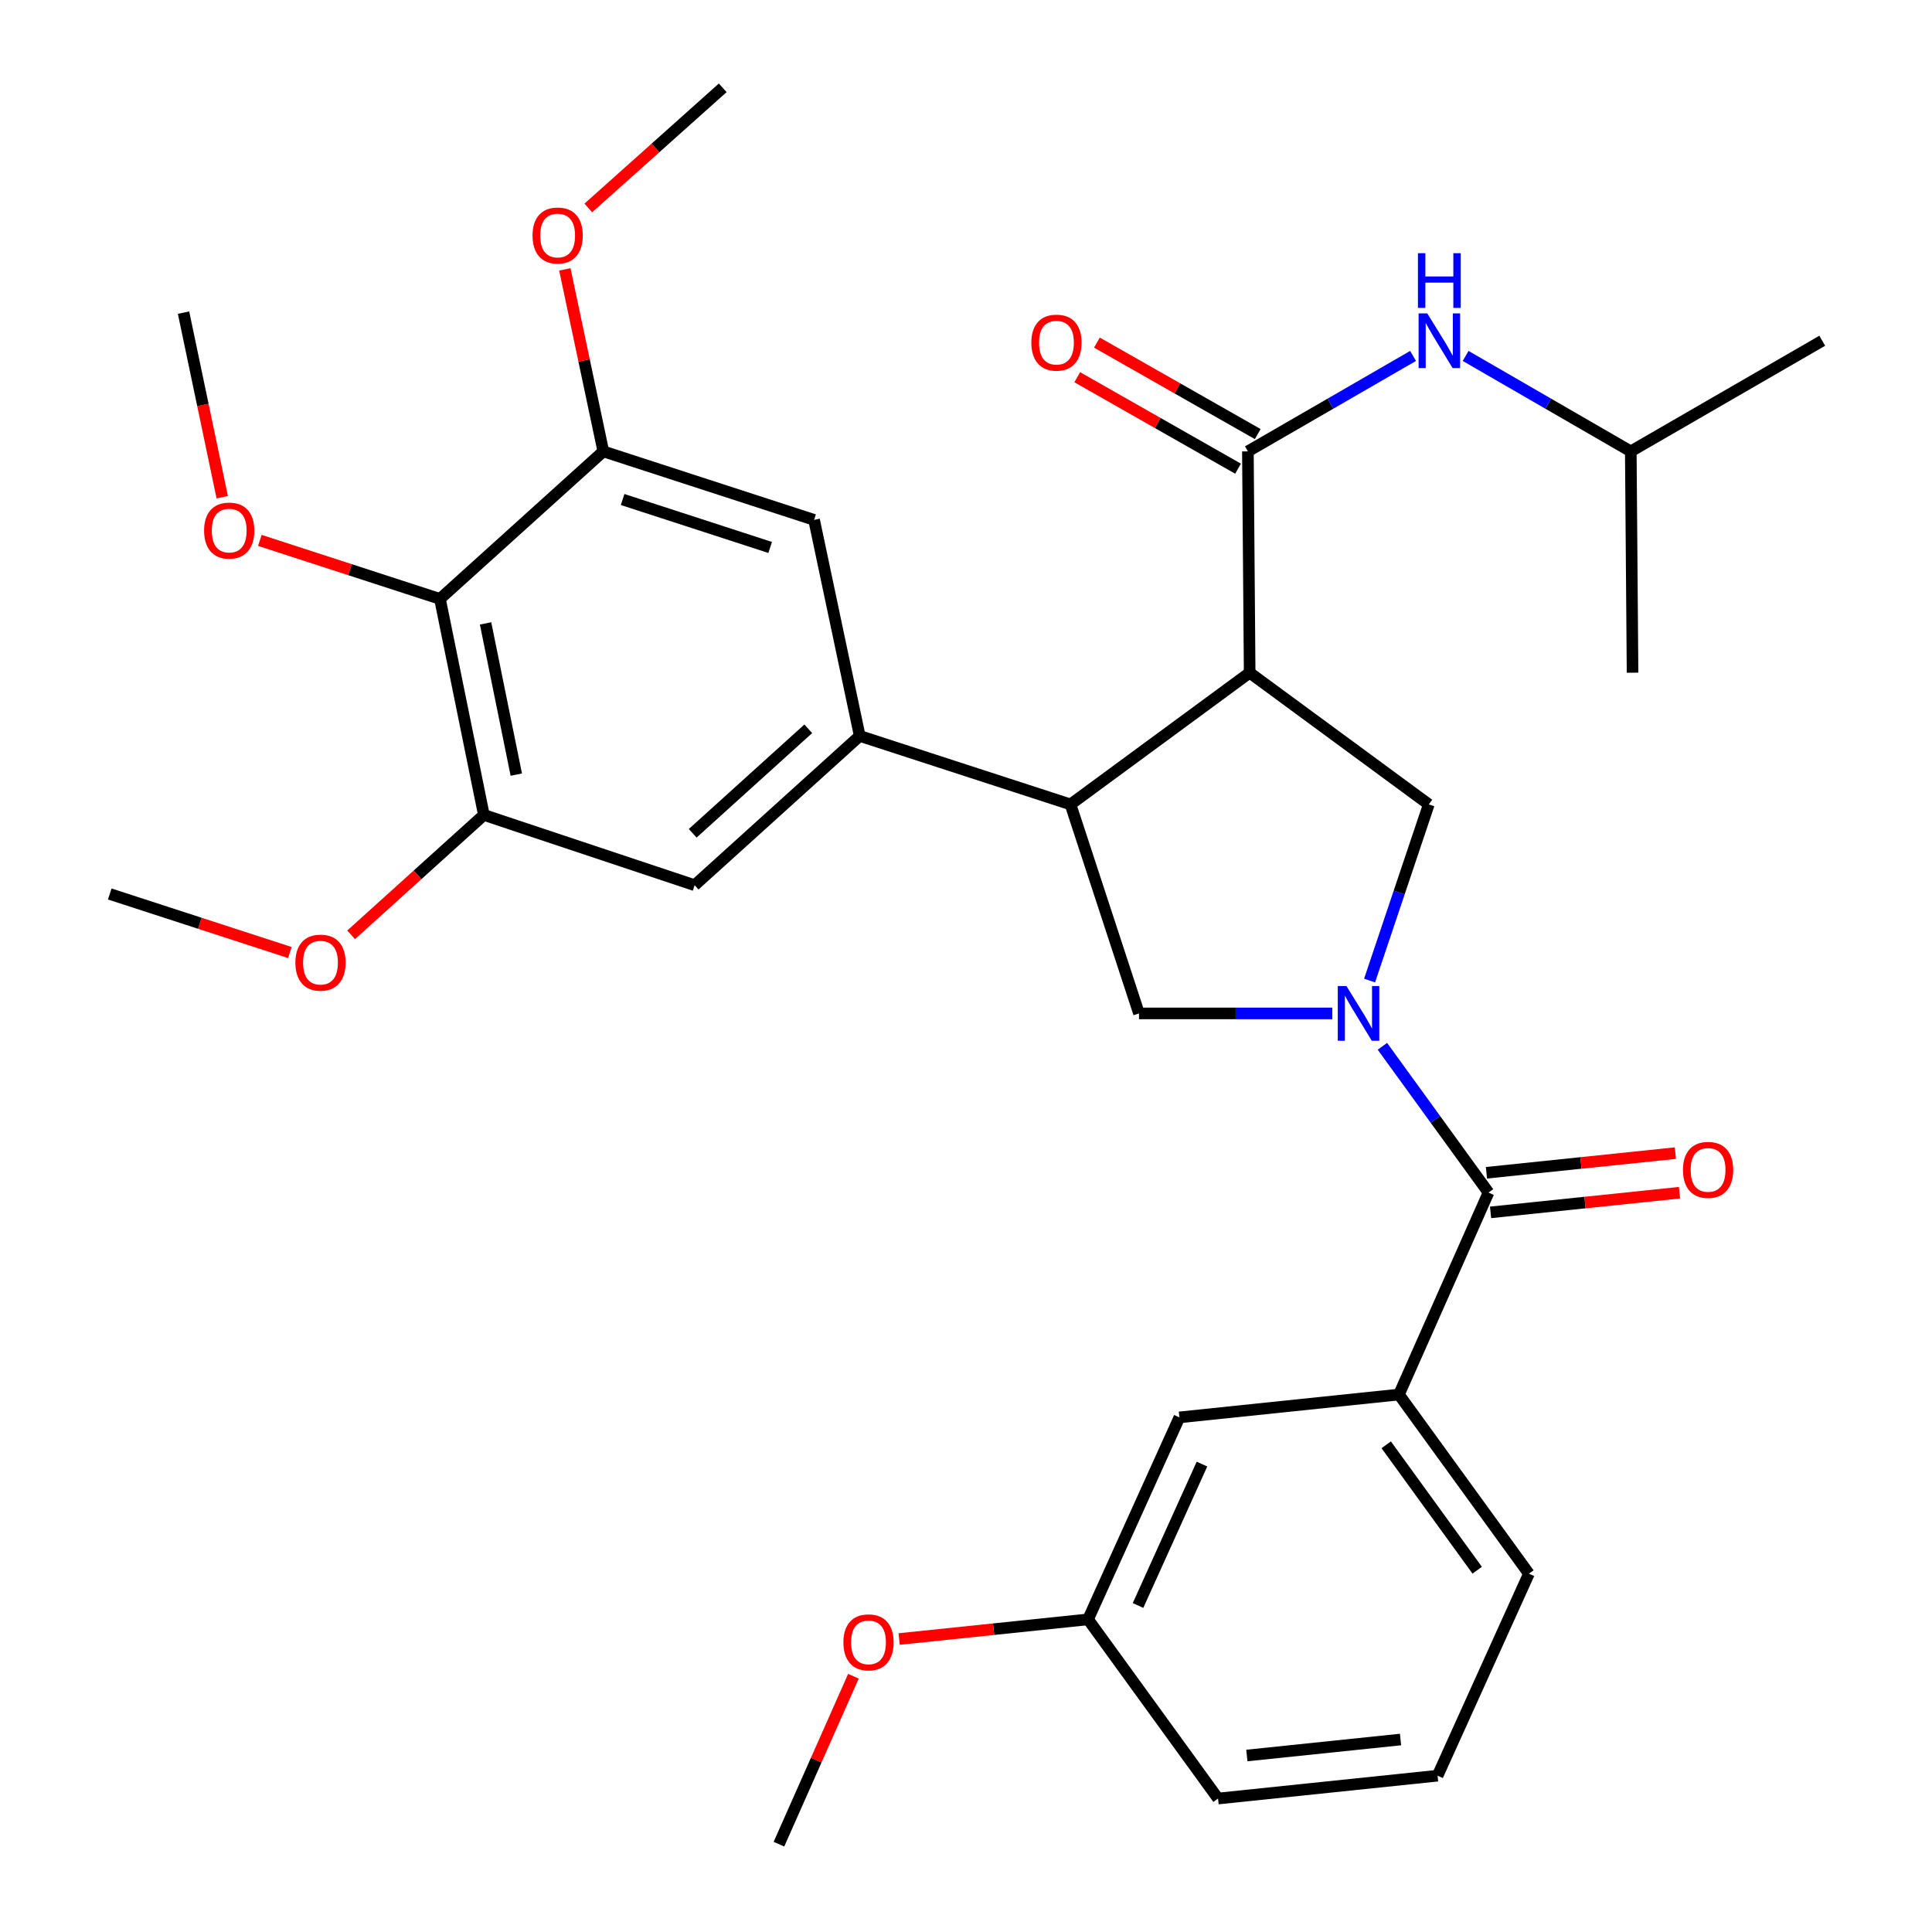 <?xml version='1.0' encoding='iso-8859-1'?>
<svg version='1.1' baseProfile='full'
              xmlns='http://www.w3.org/2000/svg'
                      xmlns:rdkit='http://www.rdkit.org/xml'
                      xmlns:xlink='http://www.w3.org/1999/xlink'
                  xml:space='preserve'
width='1000px' height='1000px' viewBox='0 0 1000 1000'>
<!-- END OF HEADER -->
<rect style='opacity:1.0;fill:#FFFFFF;stroke:none' width='1000' height='1000' x='0' y='0'> </rect>
<path class='bond-0' d='M 744.089,919.093 L 630.452,930.918' style='fill:none;fill-rule:evenodd;stroke:#000000;stroke-width:6px;stroke-linecap:butt;stroke-linejoin:miter;stroke-opacity:1' />
<path class='bond-0' d='M 724.911,900.373 L 645.365,908.65' style='fill:none;fill-rule:evenodd;stroke:#000000;stroke-width:6px;stroke-linecap:butt;stroke-linejoin:miter;stroke-opacity:1' />
<path class='bond-1' d='M 744.089,919.093 L 791.366,814.546' style='fill:none;fill-rule:evenodd;stroke:#000000;stroke-width:6px;stroke-linecap:butt;stroke-linejoin:miter;stroke-opacity:1' />
<path class='bond-2' d='M 689.595,524.543 L 639.568,524.543' style='fill:none;fill-rule:evenodd;stroke:#0000FF;stroke-width:6px;stroke-linecap:butt;stroke-linejoin:miter;stroke-opacity:1' />
<path class='bond-2' d='M 639.568,524.543 L 589.54,524.543' style='fill:none;fill-rule:evenodd;stroke:#000000;stroke-width:6px;stroke-linecap:butt;stroke-linejoin:miter;stroke-opacity:1' />
<path class='bond-3' d='M 715.527,541.567 L 742.989,579.422' style='fill:none;fill-rule:evenodd;stroke:#0000FF;stroke-width:6px;stroke-linecap:butt;stroke-linejoin:miter;stroke-opacity:1' />
<path class='bond-3' d='M 742.989,579.422 L 770.452,617.277' style='fill:none;fill-rule:evenodd;stroke:#000000;stroke-width:6px;stroke-linecap:butt;stroke-linejoin:miter;stroke-opacity:1' />
<path class='bond-4' d='M 708.896,507.53 L 724.22,461.948' style='fill:none;fill-rule:evenodd;stroke:#0000FF;stroke-width:6px;stroke-linecap:butt;stroke-linejoin:miter;stroke-opacity:1' />
<path class='bond-4' d='M 724.22,461.948 L 739.544,416.367' style='fill:none;fill-rule:evenodd;stroke:#000000;stroke-width:6px;stroke-linecap:butt;stroke-linejoin:miter;stroke-opacity:1' />
<path class='bond-5' d='M 771.518,627.524 L 820.413,622.436' style='fill:none;fill-rule:evenodd;stroke:#000000;stroke-width:6px;stroke-linecap:butt;stroke-linejoin:miter;stroke-opacity:1' />
<path class='bond-5' d='M 820.413,622.436 L 869.309,617.349' style='fill:none;fill-rule:evenodd;stroke:#FF0000;stroke-width:6px;stroke-linecap:butt;stroke-linejoin:miter;stroke-opacity:1' />
<path class='bond-5' d='M 769.385,607.029 L 818.281,601.942' style='fill:none;fill-rule:evenodd;stroke:#000000;stroke-width:6px;stroke-linecap:butt;stroke-linejoin:miter;stroke-opacity:1' />
<path class='bond-5' d='M 818.281,601.942 L 867.177,596.854' style='fill:none;fill-rule:evenodd;stroke:#FF0000;stroke-width:6px;stroke-linecap:butt;stroke-linejoin:miter;stroke-opacity:1' />
<path class='bond-6' d='M 770.452,617.277 L 724.09,721.812' style='fill:none;fill-rule:evenodd;stroke:#000000;stroke-width:6px;stroke-linecap:butt;stroke-linejoin:miter;stroke-opacity:1' />
<path class='bond-7' d='M 791.366,814.546 L 724.09,721.812' style='fill:none;fill-rule:evenodd;stroke:#000000;stroke-width:6px;stroke-linecap:butt;stroke-linejoin:miter;stroke-opacity:1' />
<path class='bond-7' d='M 764.596,812.736 L 717.503,747.822' style='fill:none;fill-rule:evenodd;stroke:#000000;stroke-width:6px;stroke-linecap:butt;stroke-linejoin:miter;stroke-opacity:1' />
<path class='bond-8' d='M 724.09,721.812 L 610.454,733.637' style='fill:none;fill-rule:evenodd;stroke:#000000;stroke-width:6px;stroke-linecap:butt;stroke-linejoin:miter;stroke-opacity:1' />
<path class='bond-9' d='M 589.54,524.543 L 554.088,416.367' style='fill:none;fill-rule:evenodd;stroke:#000000;stroke-width:6px;stroke-linecap:butt;stroke-linejoin:miter;stroke-opacity:1' />
<path class='bond-10' d='M 739.544,416.367 L 646.822,348.187' style='fill:none;fill-rule:evenodd;stroke:#000000;stroke-width:6px;stroke-linecap:butt;stroke-linejoin:miter;stroke-opacity:1' />
<path class='bond-11' d='M 646.822,348.187 L 645.906,233.635' style='fill:none;fill-rule:evenodd;stroke:#000000;stroke-width:6px;stroke-linecap:butt;stroke-linejoin:miter;stroke-opacity:1' />
<path class='bond-12' d='M 646.822,348.187 L 554.088,416.367' style='fill:none;fill-rule:evenodd;stroke:#000000;stroke-width:6px;stroke-linecap:butt;stroke-linejoin:miter;stroke-opacity:1' />
<path class='bond-13' d='M 554.088,416.367 L 444.996,380.915' style='fill:none;fill-rule:evenodd;stroke:#000000;stroke-width:6px;stroke-linecap:butt;stroke-linejoin:miter;stroke-opacity:1' />
<path class='bond-14' d='M 844.091,233.635 L 943.19,176.365' style='fill:none;fill-rule:evenodd;stroke:#000000;stroke-width:6px;stroke-linecap:butt;stroke-linejoin:miter;stroke-opacity:1' />
<path class='bond-15' d='M 844.091,233.635 L 845.007,348.187' style='fill:none;fill-rule:evenodd;stroke:#000000;stroke-width:6px;stroke-linecap:butt;stroke-linejoin:miter;stroke-opacity:1' />
<path class='bond-16' d='M 844.091,233.635 L 801.349,208.931' style='fill:none;fill-rule:evenodd;stroke:#000000;stroke-width:6px;stroke-linecap:butt;stroke-linejoin:miter;stroke-opacity:1' />
<path class='bond-16' d='M 801.349,208.931 L 758.606,184.226' style='fill:none;fill-rule:evenodd;stroke:#0000FF;stroke-width:6px;stroke-linecap:butt;stroke-linejoin:miter;stroke-opacity:1' />
<path class='bond-17' d='M 645.906,233.635 L 688.655,208.93' style='fill:none;fill-rule:evenodd;stroke:#000000;stroke-width:6px;stroke-linecap:butt;stroke-linejoin:miter;stroke-opacity:1' />
<path class='bond-17' d='M 688.655,208.93 L 731.403,184.225' style='fill:none;fill-rule:evenodd;stroke:#0000FF;stroke-width:6px;stroke-linecap:butt;stroke-linejoin:miter;stroke-opacity:1' />
<path class='bond-18' d='M 651,224.68 L 609.382,201.005' style='fill:none;fill-rule:evenodd;stroke:#000000;stroke-width:6px;stroke-linecap:butt;stroke-linejoin:miter;stroke-opacity:1' />
<path class='bond-18' d='M 609.382,201.005 L 567.763,177.33' style='fill:none;fill-rule:evenodd;stroke:#FF0000;stroke-width:6px;stroke-linecap:butt;stroke-linejoin:miter;stroke-opacity:1' />
<path class='bond-18' d='M 640.812,242.59 L 599.193,218.915' style='fill:none;fill-rule:evenodd;stroke:#000000;stroke-width:6px;stroke-linecap:butt;stroke-linejoin:miter;stroke-opacity:1' />
<path class='bond-18' d='M 599.193,218.915 L 557.575,195.24' style='fill:none;fill-rule:evenodd;stroke:#FF0000;stroke-width:6px;stroke-linecap:butt;stroke-linejoin:miter;stroke-opacity:1' />
<path class='bond-19' d='M 250.451,421.816 L 227.728,309.999' style='fill:none;fill-rule:evenodd;stroke:#000000;stroke-width:6px;stroke-linecap:butt;stroke-linejoin:miter;stroke-opacity:1' />
<path class='bond-19' d='M 267.235,400.94 L 251.329,322.668' style='fill:none;fill-rule:evenodd;stroke:#000000;stroke-width:6px;stroke-linecap:butt;stroke-linejoin:miter;stroke-opacity:1' />
<path class='bond-20' d='M 250.451,421.816 L 359.543,458.183' style='fill:none;fill-rule:evenodd;stroke:#000000;stroke-width:6px;stroke-linecap:butt;stroke-linejoin:miter;stroke-opacity:1' />
<path class='bond-21' d='M 250.451,421.816 L 216.095,452.842' style='fill:none;fill-rule:evenodd;stroke:#000000;stroke-width:6px;stroke-linecap:butt;stroke-linejoin:miter;stroke-opacity:1' />
<path class='bond-21' d='M 216.095,452.842 L 181.739,483.868' style='fill:none;fill-rule:evenodd;stroke:#FF0000;stroke-width:6px;stroke-linecap:butt;stroke-linejoin:miter;stroke-opacity:1' />
<path class='bond-22' d='M 359.543,458.183 L 444.996,380.915' style='fill:none;fill-rule:evenodd;stroke:#000000;stroke-width:6px;stroke-linecap:butt;stroke-linejoin:miter;stroke-opacity:1' />
<path class='bond-22' d='M 358.541,431.31 L 418.359,377.222' style='fill:none;fill-rule:evenodd;stroke:#000000;stroke-width:6px;stroke-linecap:butt;stroke-linejoin:miter;stroke-opacity:1' />
<path class='bond-23' d='M 444.996,380.915 L 421.369,269.087' style='fill:none;fill-rule:evenodd;stroke:#000000;stroke-width:6px;stroke-linecap:butt;stroke-linejoin:miter;stroke-opacity:1' />
<path class='bond-24' d='M 421.369,269.087 L 312.277,233.635' style='fill:none;fill-rule:evenodd;stroke:#000000;stroke-width:6px;stroke-linecap:butt;stroke-linejoin:miter;stroke-opacity:1' />
<path class='bond-24' d='M 398.637,283.365 L 322.273,258.549' style='fill:none;fill-rule:evenodd;stroke:#000000;stroke-width:6px;stroke-linecap:butt;stroke-linejoin:miter;stroke-opacity:1' />
<path class='bond-25' d='M 227.728,309.999 L 312.277,233.635' style='fill:none;fill-rule:evenodd;stroke:#000000;stroke-width:6px;stroke-linecap:butt;stroke-linejoin:miter;stroke-opacity:1' />
<path class='bond-26' d='M 227.728,309.999 L 181.116,294.852' style='fill:none;fill-rule:evenodd;stroke:#000000;stroke-width:6px;stroke-linecap:butt;stroke-linejoin:miter;stroke-opacity:1' />
<path class='bond-26' d='M 181.116,294.852 L 134.504,279.704' style='fill:none;fill-rule:evenodd;stroke:#FF0000;stroke-width:6px;stroke-linecap:butt;stroke-linejoin:miter;stroke-opacity:1' />
<path class='bond-27' d='M 312.277,233.635 L 302.32,186.536' style='fill:none;fill-rule:evenodd;stroke:#000000;stroke-width:6px;stroke-linecap:butt;stroke-linejoin:miter;stroke-opacity:1' />
<path class='bond-27' d='M 302.32,186.536 L 292.363,139.436' style='fill:none;fill-rule:evenodd;stroke:#FF0000;stroke-width:6px;stroke-linecap:butt;stroke-linejoin:miter;stroke-opacity:1' />
<path class='bond-28' d='M 150.023,493.023 L 103.417,477.875' style='fill:none;fill-rule:evenodd;stroke:#FF0000;stroke-width:6px;stroke-linecap:butt;stroke-linejoin:miter;stroke-opacity:1' />
<path class='bond-28' d='M 103.417,477.875 L 56.81,462.728' style='fill:none;fill-rule:evenodd;stroke:#000000;stroke-width:6px;stroke-linecap:butt;stroke-linejoin:miter;stroke-opacity:1' />
<path class='bond-29' d='M 115.03,257.348 L 105.014,209.582' style='fill:none;fill-rule:evenodd;stroke:#FF0000;stroke-width:6px;stroke-linecap:butt;stroke-linejoin:miter;stroke-opacity:1' />
<path class='bond-29' d='M 105.014,209.582 L 94.998,161.815' style='fill:none;fill-rule:evenodd;stroke:#000000;stroke-width:6px;stroke-linecap:butt;stroke-linejoin:miter;stroke-opacity:1' />
<path class='bond-30' d='M 304.504,107.641 L 339.298,76.548' style='fill:none;fill-rule:evenodd;stroke:#FF0000;stroke-width:6px;stroke-linecap:butt;stroke-linejoin:miter;stroke-opacity:1' />
<path class='bond-30' d='M 339.298,76.548 L 374.092,45.455' style='fill:none;fill-rule:evenodd;stroke:#000000;stroke-width:6px;stroke-linecap:butt;stroke-linejoin:miter;stroke-opacity:1' />
<path class='bond-31' d='M 610.454,733.637 L 563.177,838.185' style='fill:none;fill-rule:evenodd;stroke:#000000;stroke-width:6px;stroke-linecap:butt;stroke-linejoin:miter;stroke-opacity:1' />
<path class='bond-31' d='M 622.137,757.809 L 589.043,830.993' style='fill:none;fill-rule:evenodd;stroke:#000000;stroke-width:6px;stroke-linecap:butt;stroke-linejoin:miter;stroke-opacity:1' />
<path class='bond-32' d='M 630.452,930.918 L 563.177,838.185' style='fill:none;fill-rule:evenodd;stroke:#000000;stroke-width:6px;stroke-linecap:butt;stroke-linejoin:miter;stroke-opacity:1' />
<path class='bond-33' d='M 563.177,838.185 L 514.287,843.267' style='fill:none;fill-rule:evenodd;stroke:#000000;stroke-width:6px;stroke-linecap:butt;stroke-linejoin:miter;stroke-opacity:1' />
<path class='bond-33' d='M 514.287,843.267 L 465.397,848.35' style='fill:none;fill-rule:evenodd;stroke:#FF0000;stroke-width:6px;stroke-linecap:butt;stroke-linejoin:miter;stroke-opacity:1' />
<path class='bond-34' d='M 441.728,867.617 L 422.454,911.081' style='fill:none;fill-rule:evenodd;stroke:#FF0000;stroke-width:6px;stroke-linecap:butt;stroke-linejoin:miter;stroke-opacity:1' />
<path class='bond-34' d='M 422.454,911.081 L 403.18,954.545' style='fill:none;fill-rule:evenodd;stroke:#000000;stroke-width:6px;stroke-linecap:butt;stroke-linejoin:miter;stroke-opacity:1' />
<path  class='atom-1' d='M 696.916 510.383
L 706.196 525.383
Q 707.116 526.863, 708.596 529.543
Q 710.076 532.223, 710.156 532.383
L 710.156 510.383
L 713.916 510.383
L 713.916 538.703
L 710.036 538.703
L 700.076 522.303
Q 698.916 520.383, 697.676 518.183
Q 696.476 515.983, 696.116 515.303
L 696.116 538.703
L 692.436 538.703
L 692.436 510.383
L 696.916 510.383
' fill='#0000FF'/>
<path  class='atom-3' d='M 871.099 605.532
Q 871.099 598.732, 874.459 594.932
Q 877.819 591.132, 884.099 591.132
Q 890.379 591.132, 893.739 594.932
Q 897.099 598.732, 897.099 605.532
Q 897.099 612.412, 893.699 616.332
Q 890.299 620.212, 884.099 620.212
Q 877.859 620.212, 874.459 616.332
Q 871.099 612.452, 871.099 605.532
M 884.099 617.012
Q 888.419 617.012, 890.739 614.132
Q 893.099 611.212, 893.099 605.532
Q 893.099 599.972, 890.739 597.172
Q 888.419 594.332, 884.099 594.332
Q 879.779 594.332, 877.419 597.132
Q 875.099 599.932, 875.099 605.532
Q 875.099 611.252, 877.419 614.132
Q 879.779 617.012, 884.099 617.012
' fill='#FF0000'/>
<path  class='atom-12' d='M 738.744 162.205
L 748.024 177.205
Q 748.944 178.685, 750.424 181.365
Q 751.904 184.045, 751.984 184.205
L 751.984 162.205
L 755.744 162.205
L 755.744 190.525
L 751.864 190.525
L 741.904 174.125
Q 740.744 172.205, 739.504 170.005
Q 738.304 167.805, 737.944 167.125
L 737.944 190.525
L 734.264 190.525
L 734.264 162.205
L 738.744 162.205
' fill='#0000FF'/>
<path  class='atom-12' d='M 733.924 131.053
L 737.764 131.053
L 737.764 143.093
L 752.244 143.093
L 752.244 131.053
L 756.084 131.053
L 756.084 159.373
L 752.244 159.373
L 752.244 146.293
L 737.764 146.293
L 737.764 159.373
L 733.924 159.373
L 733.924 131.053
' fill='#0000FF'/>
<path  class='atom-13' d='M 533.819 177.349
Q 533.819 170.549, 537.179 166.749
Q 540.539 162.949, 546.819 162.949
Q 553.099 162.949, 556.459 166.749
Q 559.819 170.549, 559.819 177.349
Q 559.819 184.229, 556.419 188.149
Q 553.019 192.029, 546.819 192.029
Q 540.579 192.029, 537.179 188.149
Q 533.819 184.269, 533.819 177.349
M 546.819 188.829
Q 551.139 188.829, 553.459 185.949
Q 555.819 183.029, 555.819 177.349
Q 555.819 171.789, 553.459 168.989
Q 551.139 166.149, 546.819 166.149
Q 542.499 166.149, 540.139 168.949
Q 537.819 171.749, 537.819 177.349
Q 537.819 183.069, 540.139 185.949
Q 542.499 188.829, 546.819 188.829
' fill='#FF0000'/>
<path  class='atom-21' d='M 152.891 498.26
Q 152.891 491.46, 156.251 487.66
Q 159.611 483.86, 165.891 483.86
Q 172.171 483.86, 175.531 487.66
Q 178.891 491.46, 178.891 498.26
Q 178.891 505.14, 175.491 509.06
Q 172.091 512.94, 165.891 512.94
Q 159.651 512.94, 156.251 509.06
Q 152.891 505.18, 152.891 498.26
M 165.891 509.74
Q 170.211 509.74, 172.531 506.86
Q 174.891 503.94, 174.891 498.26
Q 174.891 492.7, 172.531 489.9
Q 170.211 487.06, 165.891 487.06
Q 161.571 487.06, 159.211 489.86
Q 156.891 492.66, 156.891 498.26
Q 156.891 503.98, 159.211 506.86
Q 161.571 509.74, 165.891 509.74
' fill='#FF0000'/>
<path  class='atom-23' d='M 105.637 274.627
Q 105.637 267.827, 108.997 264.027
Q 112.357 260.227, 118.637 260.227
Q 124.917 260.227, 128.277 264.027
Q 131.637 267.827, 131.637 274.627
Q 131.637 281.507, 128.237 285.427
Q 124.837 289.307, 118.637 289.307
Q 112.397 289.307, 108.997 285.427
Q 105.637 281.547, 105.637 274.627
M 118.637 286.107
Q 122.957 286.107, 125.277 283.227
Q 127.637 280.307, 127.637 274.627
Q 127.637 269.067, 125.277 266.267
Q 122.957 263.427, 118.637 263.427
Q 114.317 263.427, 111.957 266.227
Q 109.637 269.027, 109.637 274.627
Q 109.637 280.347, 111.957 283.227
Q 114.317 286.107, 118.637 286.107
' fill='#FF0000'/>
<path  class='atom-25' d='M 275.639 121.899
Q 275.639 115.099, 278.999 111.299
Q 282.359 107.499, 288.639 107.499
Q 294.919 107.499, 298.279 111.299
Q 301.639 115.099, 301.639 121.899
Q 301.639 128.779, 298.239 132.699
Q 294.839 136.579, 288.639 136.579
Q 282.399 136.579, 278.999 132.699
Q 275.639 128.819, 275.639 121.899
M 288.639 133.379
Q 292.959 133.379, 295.279 130.499
Q 297.639 127.579, 297.639 121.899
Q 297.639 116.339, 295.279 113.539
Q 292.959 110.699, 288.639 110.699
Q 284.319 110.699, 281.959 113.499
Q 279.639 116.299, 279.639 121.899
Q 279.639 127.619, 281.959 130.499
Q 284.319 133.379, 288.639 133.379
' fill='#FF0000'/>
<path  class='atom-31' d='M 436.541 850.078
Q 436.541 843.278, 439.901 839.478
Q 443.261 835.678, 449.541 835.678
Q 455.821 835.678, 459.181 839.478
Q 462.541 843.278, 462.541 850.078
Q 462.541 856.958, 459.141 860.878
Q 455.741 864.758, 449.541 864.758
Q 443.301 864.758, 439.901 860.878
Q 436.541 856.998, 436.541 850.078
M 449.541 861.558
Q 453.861 861.558, 456.181 858.678
Q 458.541 855.758, 458.541 850.078
Q 458.541 844.518, 456.181 841.718
Q 453.861 838.878, 449.541 838.878
Q 445.221 838.878, 442.861 841.678
Q 440.541 844.478, 440.541 850.078
Q 440.541 855.798, 442.861 858.678
Q 445.221 861.558, 449.541 861.558
' fill='#FF0000'/>
</svg>
